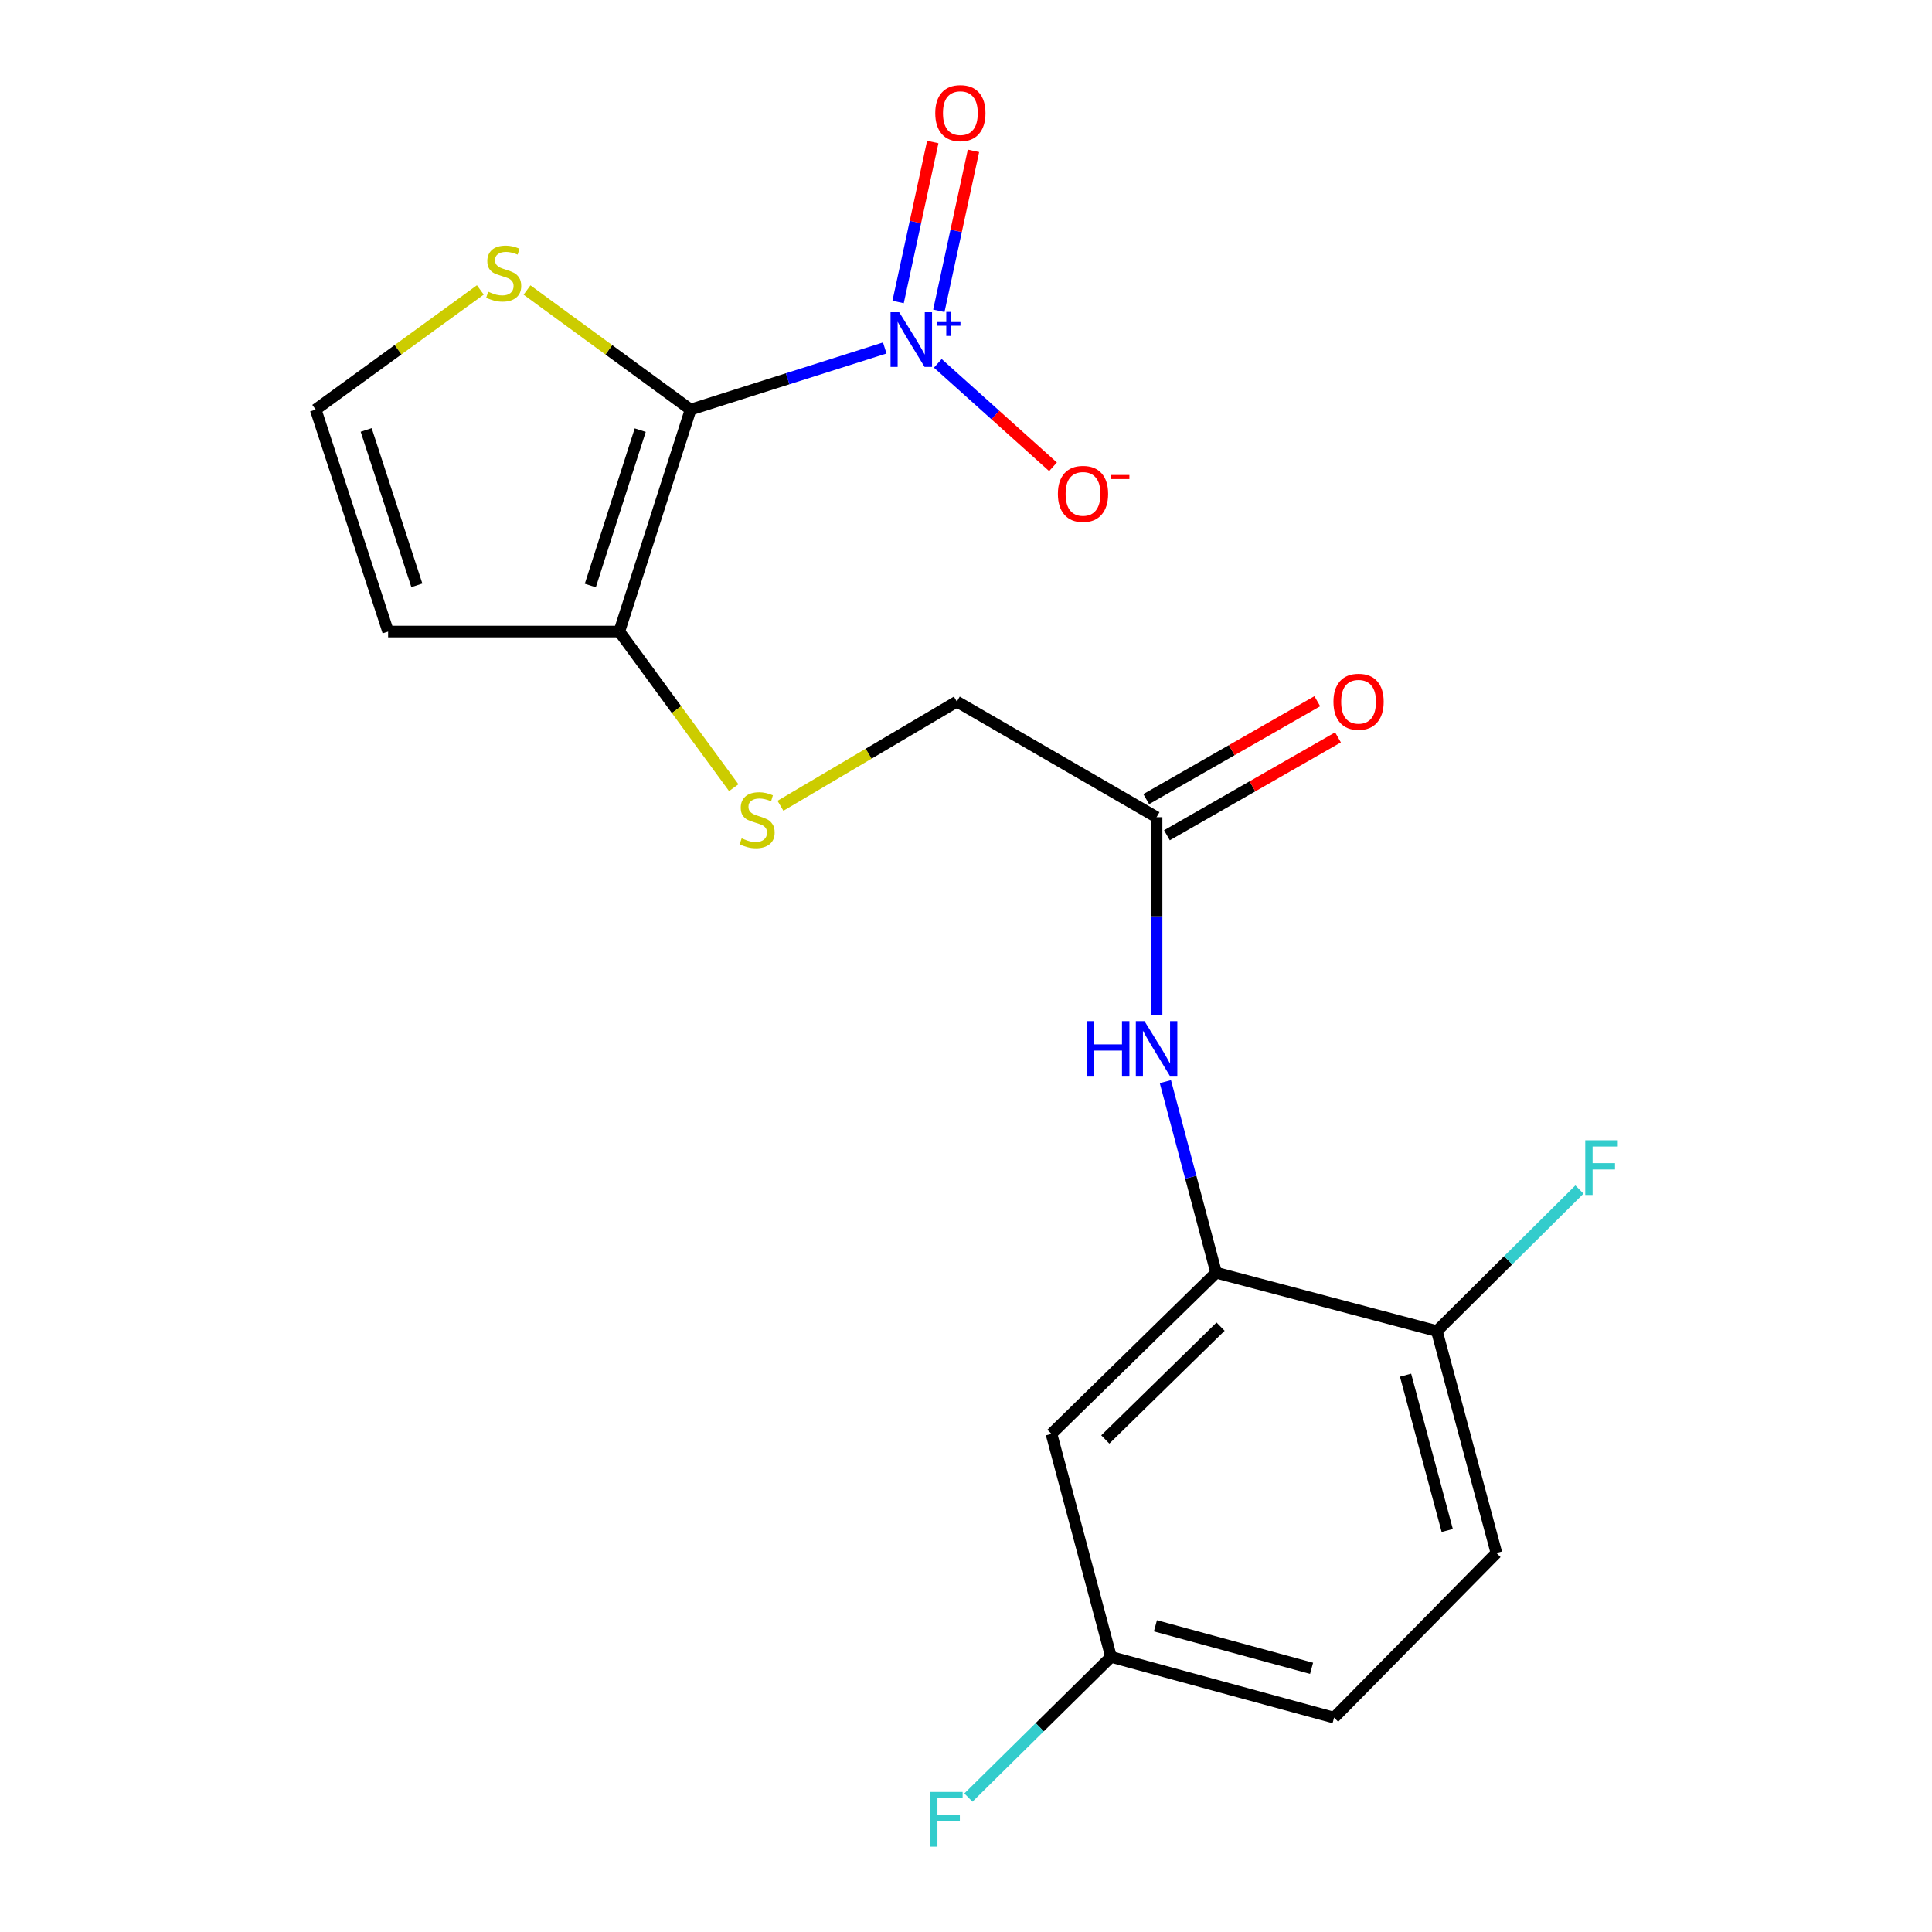<?xml version='1.0' encoding='iso-8859-1'?>
<svg version='1.1' baseProfile='full'
              xmlns='http://www.w3.org/2000/svg'
                      xmlns:rdkit='http://www.rdkit.org/xml'
                      xmlns:xlink='http://www.w3.org/1999/xlink'
                  xml:space='preserve'
width='1000px' height='1000px' viewBox='0 0 1000 1000'>
<!-- END OF HEADER -->
<rect style='opacity:1.0;fill:#FFFFFF;stroke:none' width='1000' height='1000' x='0' y='0'> </rect>
<path class='bond-0' d='M 357.448,212.007 L 407.697,196.058' style='fill:none;fill-rule:evenodd;stroke:#000000;stroke-width:6px;stroke-linecap:butt;stroke-linejoin:miter;stroke-opacity:1' />
<path class='bond-0' d='M 407.697,196.058 L 457.946,180.11' style='fill:none;fill-rule:evenodd;stroke:#0000FF;stroke-width:6px;stroke-linecap:butt;stroke-linejoin:miter;stroke-opacity:1' />
<path class='bond-1' d='M 357.448,212.007 L 320.544,326.888' style='fill:none;fill-rule:evenodd;stroke:#000000;stroke-width:6px;stroke-linecap:butt;stroke-linejoin:miter;stroke-opacity:1' />
<path class='bond-1' d='M 331.379,222.643 L 305.546,303.06' style='fill:none;fill-rule:evenodd;stroke:#000000;stroke-width:6px;stroke-linecap:butt;stroke-linejoin:miter;stroke-opacity:1' />
<path class='bond-2' d='M 357.448,212.007 L 315.115,181.057' style='fill:none;fill-rule:evenodd;stroke:#000000;stroke-width:6px;stroke-linecap:butt;stroke-linejoin:miter;stroke-opacity:1' />
<path class='bond-2' d='M 315.115,181.057 L 272.783,150.107' style='fill:none;fill-rule:evenodd;stroke:#CCCC00;stroke-width:6px;stroke-linecap:butt;stroke-linejoin:miter;stroke-opacity:1' />
<path class='bond-10' d='M 485.408,188.074 L 515.223,214.842' style='fill:none;fill-rule:evenodd;stroke:#0000FF;stroke-width:6px;stroke-linecap:butt;stroke-linejoin:miter;stroke-opacity:1' />
<path class='bond-10' d='M 515.223,214.842 L 545.038,241.61' style='fill:none;fill-rule:evenodd;stroke:#FF0000;stroke-width:6px;stroke-linecap:butt;stroke-linejoin:miter;stroke-opacity:1' />
<path class='bond-11' d='M 485.938,160.873 L 494.905,119.474' style='fill:none;fill-rule:evenodd;stroke:#0000FF;stroke-width:6px;stroke-linecap:butt;stroke-linejoin:miter;stroke-opacity:1' />
<path class='bond-11' d='M 494.905,119.474 L 503.871,78.076' style='fill:none;fill-rule:evenodd;stroke:#FF0000;stroke-width:6px;stroke-linecap:butt;stroke-linejoin:miter;stroke-opacity:1' />
<path class='bond-11' d='M 464.86,156.307 L 473.826,114.909' style='fill:none;fill-rule:evenodd;stroke:#0000FF;stroke-width:6px;stroke-linecap:butt;stroke-linejoin:miter;stroke-opacity:1' />
<path class='bond-11' d='M 473.826,114.909 L 482.793,73.511' style='fill:none;fill-rule:evenodd;stroke:#FF0000;stroke-width:6px;stroke-linecap:butt;stroke-linejoin:miter;stroke-opacity:1' />
<path class='bond-5' d='M 320.544,326.888 L 200.882,326.888' style='fill:none;fill-rule:evenodd;stroke:#000000;stroke-width:6px;stroke-linecap:butt;stroke-linejoin:miter;stroke-opacity:1' />
<path class='bond-7' d='M 320.544,326.888 L 350.165,367.296' style='fill:none;fill-rule:evenodd;stroke:#000000;stroke-width:6px;stroke-linecap:butt;stroke-linejoin:miter;stroke-opacity:1' />
<path class='bond-7' d='M 350.165,367.296 L 379.787,407.703' style='fill:none;fill-rule:evenodd;stroke:#CCCC00;stroke-width:6px;stroke-linecap:butt;stroke-linejoin:miter;stroke-opacity:1' />
<path class='bond-9' d='M 248.62,150.065 L 206.011,181.036' style='fill:none;fill-rule:evenodd;stroke:#CCCC00;stroke-width:6px;stroke-linecap:butt;stroke-linejoin:miter;stroke-opacity:1' />
<path class='bond-9' d='M 206.011,181.036 L 163.403,212.007' style='fill:none;fill-rule:evenodd;stroke:#000000;stroke-width:6px;stroke-linecap:butt;stroke-linejoin:miter;stroke-opacity:1' />
<path class='bond-3' d='M 629.47,658.747 L 616.335,609.301' style='fill:none;fill-rule:evenodd;stroke:#000000;stroke-width:6px;stroke-linecap:butt;stroke-linejoin:miter;stroke-opacity:1' />
<path class='bond-3' d='M 616.335,609.301 L 603.2,559.854' style='fill:none;fill-rule:evenodd;stroke:#0000FF;stroke-width:6px;stroke-linecap:butt;stroke-linejoin:miter;stroke-opacity:1' />
<path class='bond-8' d='M 629.47,658.747 L 544.232,742.164' style='fill:none;fill-rule:evenodd;stroke:#000000;stroke-width:6px;stroke-linecap:butt;stroke-linejoin:miter;stroke-opacity:1' />
<path class='bond-8' d='M 631.769,686.674 L 572.102,745.066' style='fill:none;fill-rule:evenodd;stroke:#000000;stroke-width:6px;stroke-linecap:butt;stroke-linejoin:miter;stroke-opacity:1' />
<path class='bond-12' d='M 629.47,658.747 L 743.716,688.965' style='fill:none;fill-rule:evenodd;stroke:#000000;stroke-width:6px;stroke-linecap:butt;stroke-linejoin:miter;stroke-opacity:1' />
<path class='bond-4' d='M 598.641,525.539 L 598.641,474.261' style='fill:none;fill-rule:evenodd;stroke:#0000FF;stroke-width:6px;stroke-linecap:butt;stroke-linejoin:miter;stroke-opacity:1' />
<path class='bond-4' d='M 598.641,474.261 L 598.641,422.982' style='fill:none;fill-rule:evenodd;stroke:#000000;stroke-width:6px;stroke-linecap:butt;stroke-linejoin:miter;stroke-opacity:1' />
<path class='bond-20' d='M 200.882,326.888 L 163.403,212.007' style='fill:none;fill-rule:evenodd;stroke:#000000;stroke-width:6px;stroke-linecap:butt;stroke-linejoin:miter;stroke-opacity:1' />
<path class='bond-20' d='M 215.764,302.967 L 189.528,222.55' style='fill:none;fill-rule:evenodd;stroke:#000000;stroke-width:6px;stroke-linecap:butt;stroke-linejoin:miter;stroke-opacity:1' />
<path class='bond-6' d='M 598.641,422.982 L 495.262,363.145' style='fill:none;fill-rule:evenodd;stroke:#000000;stroke-width:6px;stroke-linecap:butt;stroke-linejoin:miter;stroke-opacity:1' />
<path class='bond-13' d='M 603.997,432.341 L 648.268,407.005' style='fill:none;fill-rule:evenodd;stroke:#000000;stroke-width:6px;stroke-linecap:butt;stroke-linejoin:miter;stroke-opacity:1' />
<path class='bond-13' d='M 648.268,407.005 L 692.539,381.668' style='fill:none;fill-rule:evenodd;stroke:#FF0000;stroke-width:6px;stroke-linecap:butt;stroke-linejoin:miter;stroke-opacity:1' />
<path class='bond-13' d='M 593.285,413.623 L 637.555,388.286' style='fill:none;fill-rule:evenodd;stroke:#000000;stroke-width:6px;stroke-linecap:butt;stroke-linejoin:miter;stroke-opacity:1' />
<path class='bond-13' d='M 637.555,388.286 L 681.826,362.949' style='fill:none;fill-rule:evenodd;stroke:#FF0000;stroke-width:6px;stroke-linecap:butt;stroke-linejoin:miter;stroke-opacity:1' />
<path class='bond-14' d='M 403.965,417.068 L 449.614,390.107' style='fill:none;fill-rule:evenodd;stroke:#CCCC00;stroke-width:6px;stroke-linecap:butt;stroke-linejoin:miter;stroke-opacity:1' />
<path class='bond-14' d='M 449.614,390.107 L 495.262,363.145' style='fill:none;fill-rule:evenodd;stroke:#000000;stroke-width:6px;stroke-linecap:butt;stroke-linejoin:miter;stroke-opacity:1' />
<path class='bond-16' d='M 544.232,742.164 L 575.061,857.609' style='fill:none;fill-rule:evenodd;stroke:#000000;stroke-width:6px;stroke-linecap:butt;stroke-linejoin:miter;stroke-opacity:1' />
<path class='bond-15' d='M 743.716,688.965 L 774.545,803.823' style='fill:none;fill-rule:evenodd;stroke:#000000;stroke-width:6px;stroke-linecap:butt;stroke-linejoin:miter;stroke-opacity:1' />
<path class='bond-15' d='M 727.511,711.785 L 749.091,792.185' style='fill:none;fill-rule:evenodd;stroke:#000000;stroke-width:6px;stroke-linecap:butt;stroke-linejoin:miter;stroke-opacity:1' />
<path class='bond-17' d='M 743.716,688.965 L 780.618,652.333' style='fill:none;fill-rule:evenodd;stroke:#000000;stroke-width:6px;stroke-linecap:butt;stroke-linejoin:miter;stroke-opacity:1' />
<path class='bond-17' d='M 780.618,652.333 L 817.52,615.701' style='fill:none;fill-rule:evenodd;stroke:#33CCCC;stroke-width:6px;stroke-linecap:butt;stroke-linejoin:miter;stroke-opacity:1' />
<path class='bond-18' d='M 774.545,803.823 L 690.517,889.049' style='fill:none;fill-rule:evenodd;stroke:#000000;stroke-width:6px;stroke-linecap:butt;stroke-linejoin:miter;stroke-opacity:1' />
<path class='bond-19' d='M 575.061,857.609 L 538.154,894.012' style='fill:none;fill-rule:evenodd;stroke:#000000;stroke-width:6px;stroke-linecap:butt;stroke-linejoin:miter;stroke-opacity:1' />
<path class='bond-19' d='M 538.154,894.012 L 501.247,930.416' style='fill:none;fill-rule:evenodd;stroke:#33CCCC;stroke-width:6px;stroke-linecap:butt;stroke-linejoin:miter;stroke-opacity:1' />
<path class='bond-21' d='M 575.061,857.609 L 690.517,889.049' style='fill:none;fill-rule:evenodd;stroke:#000000;stroke-width:6px;stroke-linecap:butt;stroke-linejoin:miter;stroke-opacity:1' />
<path class='bond-21' d='M 598.046,841.515 L 678.865,863.524' style='fill:none;fill-rule:evenodd;stroke:#000000;stroke-width:6px;stroke-linecap:butt;stroke-linejoin:miter;stroke-opacity:1' />
<path  class='atom-1' d='M 465.422 161.59
L 474.702 176.59
Q 475.622 178.07, 477.102 180.75
Q 478.582 183.43, 478.662 183.59
L 478.662 161.59
L 482.422 161.59
L 482.422 189.91
L 478.542 189.91
L 468.582 173.51
Q 467.422 171.59, 466.182 169.39
Q 464.982 167.19, 464.622 166.51
L 464.622 189.91
L 460.942 189.91
L 460.942 161.59
L 465.422 161.59
' fill='#0000FF'/>
<path  class='atom-1' d='M 484.798 166.695
L 489.788 166.695
L 489.788 161.441
L 492.005 161.441
L 492.005 166.695
L 497.127 166.695
L 497.127 168.596
L 492.005 168.596
L 492.005 173.876
L 489.788 173.876
L 489.788 168.596
L 484.798 168.596
L 484.798 166.695
' fill='#0000FF'/>
<path  class='atom-3' d='M 252.707 150.998
Q 253.027 151.118, 254.347 151.678
Q 255.667 152.238, 257.107 152.598
Q 258.587 152.918, 260.027 152.918
Q 262.707 152.918, 264.267 151.638
Q 265.827 150.318, 265.827 148.038
Q 265.827 146.478, 265.027 145.518
Q 264.267 144.558, 263.067 144.038
Q 261.867 143.518, 259.867 142.918
Q 257.347 142.158, 255.827 141.438
Q 254.347 140.718, 253.267 139.198
Q 252.227 137.678, 252.227 135.118
Q 252.227 131.558, 254.627 129.358
Q 257.067 127.158, 261.867 127.158
Q 265.147 127.158, 268.867 128.718
L 267.947 131.798
Q 264.547 130.398, 261.987 130.398
Q 259.227 130.398, 257.707 131.558
Q 256.187 132.678, 256.227 134.638
Q 256.227 136.158, 256.987 137.078
Q 257.787 137.998, 258.907 138.518
Q 260.067 139.038, 261.987 139.638
Q 264.547 140.438, 266.067 141.238
Q 267.587 142.038, 268.667 143.678
Q 269.787 145.278, 269.787 148.038
Q 269.787 151.958, 267.147 154.078
Q 264.547 156.158, 260.187 156.158
Q 257.667 156.158, 255.747 155.598
Q 253.867 155.078, 251.627 154.158
L 252.707 150.998
' fill='#CCCC00'/>
<path  class='atom-5' d='M 562.421 528.532
L 566.261 528.532
L 566.261 540.572
L 580.741 540.572
L 580.741 528.532
L 584.581 528.532
L 584.581 556.852
L 580.741 556.852
L 580.741 543.772
L 566.261 543.772
L 566.261 556.852
L 562.421 556.852
L 562.421 528.532
' fill='#0000FF'/>
<path  class='atom-5' d='M 592.381 528.532
L 601.661 543.532
Q 602.581 545.012, 604.061 547.692
Q 605.541 550.372, 605.621 550.532
L 605.621 528.532
L 609.381 528.532
L 609.381 556.852
L 605.501 556.852
L 595.541 540.452
Q 594.381 538.532, 593.141 536.332
Q 591.941 534.132, 591.581 533.452
L 591.581 556.852
L 587.901 556.852
L 587.901 528.532
L 592.381 528.532
' fill='#0000FF'/>
<path  class='atom-8' d='M 383.883 433.924
Q 384.203 434.044, 385.523 434.604
Q 386.843 435.164, 388.283 435.524
Q 389.763 435.844, 391.203 435.844
Q 393.883 435.844, 395.443 434.564
Q 397.003 433.244, 397.003 430.964
Q 397.003 429.404, 396.203 428.444
Q 395.443 427.484, 394.243 426.964
Q 393.043 426.444, 391.043 425.844
Q 388.523 425.084, 387.003 424.364
Q 385.523 423.644, 384.443 422.124
Q 383.403 420.604, 383.403 418.044
Q 383.403 414.484, 385.803 412.284
Q 388.243 410.084, 393.043 410.084
Q 396.323 410.084, 400.043 411.644
L 399.123 414.724
Q 395.723 413.324, 393.163 413.324
Q 390.403 413.324, 388.883 414.484
Q 387.363 415.604, 387.403 417.564
Q 387.403 419.084, 388.163 420.004
Q 388.963 420.924, 390.083 421.444
Q 391.243 421.964, 393.163 422.564
Q 395.723 423.364, 397.243 424.164
Q 398.763 424.964, 399.843 426.604
Q 400.963 428.204, 400.963 430.964
Q 400.963 434.884, 398.323 437.004
Q 395.723 439.084, 391.363 439.084
Q 388.843 439.084, 386.923 438.524
Q 385.043 438.004, 382.803 437.084
L 383.883 433.924
' fill='#CCCC00'/>
<path  class='atom-11' d='M 547.563 255.629
Q 547.563 248.829, 550.923 245.029
Q 554.283 241.229, 560.563 241.229
Q 566.843 241.229, 570.203 245.029
Q 573.563 248.829, 573.563 255.629
Q 573.563 262.509, 570.163 266.429
Q 566.763 270.309, 560.563 270.309
Q 554.323 270.309, 550.923 266.429
Q 547.563 262.549, 547.563 255.629
M 560.563 267.109
Q 564.883 267.109, 567.203 264.229
Q 569.563 261.309, 569.563 255.629
Q 569.563 250.069, 567.203 247.269
Q 564.883 244.429, 560.563 244.429
Q 556.243 244.429, 553.883 247.229
Q 551.563 250.029, 551.563 255.629
Q 551.563 261.349, 553.883 264.229
Q 556.243 267.109, 560.563 267.109
' fill='#FF0000'/>
<path  class='atom-11' d='M 574.883 245.851
L 584.572 245.851
L 584.572 247.963
L 574.883 247.963
L 574.883 245.851
' fill='#FF0000'/>
<path  class='atom-12' d='M 484.083 58.552
Q 484.083 51.752, 487.443 47.952
Q 490.803 44.152, 497.083 44.152
Q 503.363 44.152, 506.723 47.952
Q 510.083 51.752, 510.083 58.552
Q 510.083 65.432, 506.683 69.352
Q 503.283 73.232, 497.083 73.232
Q 490.843 73.232, 487.443 69.352
Q 484.083 65.472, 484.083 58.552
M 497.083 70.032
Q 501.403 70.032, 503.723 67.152
Q 506.083 64.232, 506.083 58.552
Q 506.083 52.992, 503.723 50.192
Q 501.403 47.352, 497.083 47.352
Q 492.763 47.352, 490.403 50.152
Q 488.083 52.952, 488.083 58.552
Q 488.083 64.272, 490.403 67.152
Q 492.763 70.032, 497.083 70.032
' fill='#FF0000'/>
<path  class='atom-14' d='M 690.194 363.225
Q 690.194 356.425, 693.554 352.625
Q 696.914 348.825, 703.194 348.825
Q 709.474 348.825, 712.834 352.625
Q 716.194 356.425, 716.194 363.225
Q 716.194 370.105, 712.794 374.025
Q 709.394 377.905, 703.194 377.905
Q 696.954 377.905, 693.554 374.025
Q 690.194 370.145, 690.194 363.225
M 703.194 374.705
Q 707.514 374.705, 709.834 371.825
Q 712.194 368.905, 712.194 363.225
Q 712.194 357.665, 709.834 354.865
Q 707.514 352.025, 703.194 352.025
Q 698.874 352.025, 696.514 354.825
Q 694.194 357.625, 694.194 363.225
Q 694.194 368.945, 696.514 371.825
Q 698.874 374.705, 703.194 374.705
' fill='#FF0000'/>
<path  class='atom-18' d='M 820.523 590.202
L 837.363 590.202
L 837.363 593.442
L 824.323 593.442
L 824.323 602.042
L 835.923 602.042
L 835.923 605.322
L 824.323 605.322
L 824.323 618.522
L 820.523 618.522
L 820.523 590.202
' fill='#33CCCC'/>
<path  class='atom-20' d='M 481.414 927.513
L 498.254 927.513
L 498.254 930.753
L 485.214 930.753
L 485.214 939.353
L 496.814 939.353
L 496.814 942.633
L 485.214 942.633
L 485.214 955.833
L 481.414 955.833
L 481.414 927.513
' fill='#33CCCC'/>
</svg>
